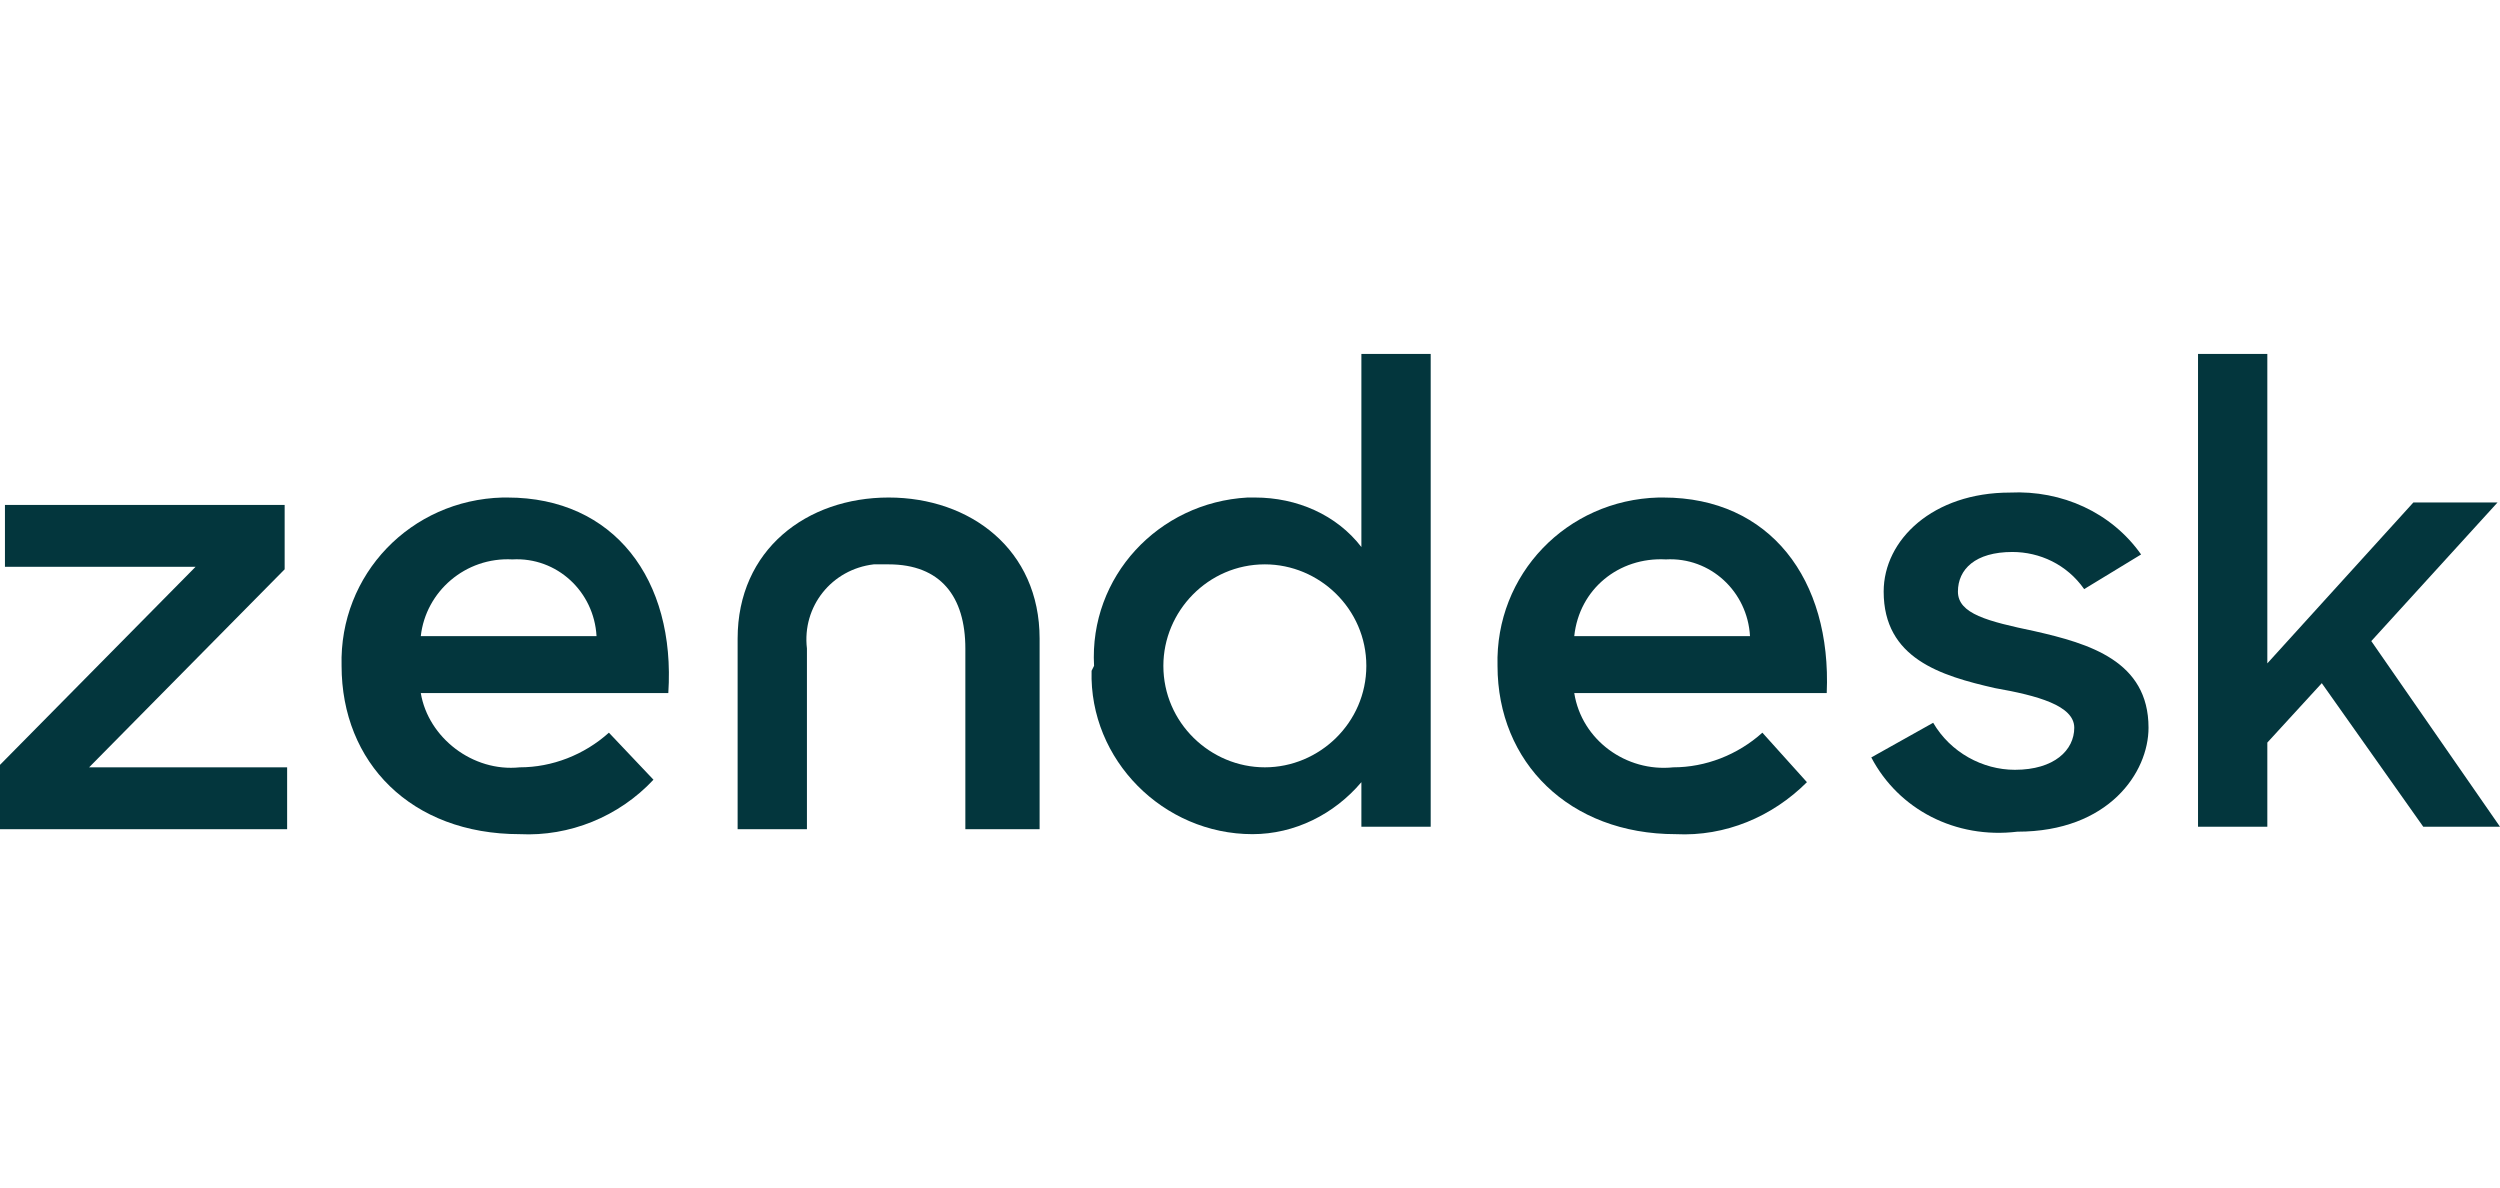 <svg xmlns="http://www.w3.org/2000/svg" xmlns:xlink="http://www.w3.org/1999/xlink" id="Layer_1" x="0px" y="0px" viewBox="0 0 101 48" style="enable-background:new 0 0 101 48;" xml:space="preserve"> <style type="text/css"> .st0{fill:#03363D;} </style> <g id="Layer_2_00000075872220393659956500000007924891351782614669_"> <g id="Layer_1-2"> <path class="st0" d="M67.6,31c1.3,0,2.6-0.5,3.6-1.4l1.8,2c-1.4,1.4-3.3,2.2-5.3,2.1c-4.3,0-7.2-2.9-7.2-6.8 c-0.1-3.7,2.8-6.7,6.5-6.8h0.2c4.3,0,6.8,3.3,6.6,7.9H63.6C63.9,29.9,65.7,31.2,67.6,31z M70.7,25.7c-0.1-1.8-1.6-3.2-3.4-3.1 c-1.9-0.1-3.5,1.2-3.7,3.1L70.7,25.7z"></path> <path class="st0" d="M0,30.9l7.9-8H0.2v-2.5h11.3v2.6l-7.9,8h8v2.5H0V30.9z"></path> <path class="st0" d="M21,31c1.3,0,2.6-0.5,3.6-1.4l1.8,1.9C25,33,23,33.8,21,33.7c-4.4,0-7.2-2.9-7.2-6.8 c-0.1-3.7,2.8-6.7,6.5-6.8h0.2c4.3,0,6.8,3.3,6.5,7.9H17C17.3,29.8,19.1,31.2,21,31z M24.1,25.7c-0.1-1.8-1.6-3.2-3.4-3.1 c-1.9-0.1-3.5,1.3-3.7,3.1L24.1,25.7z"></path> <path class="st0" d="M44.2,26.9c-0.2-3.6,2.6-6.6,6.2-6.8h0.3c1.7,0,3.3,0.7,4.3,2v-7.8h2.8v19.1h-2.8v-1.8 c-1.1,1.3-2.7,2.1-4.4,2.1c-3.6,0-6.6-3-6.5-6.6L44.2,26.9z M55.2,26.9c0-2.3-1.9-4.1-4.1-4.1c-2.3,0-4.1,1.9-4.1,4.1c0,0,0,0,0,0 l0,0c0,2.3,1.9,4.1,4.1,4.1C53.3,31,55.2,29.2,55.2,26.9z"></path> <path class="st0" d="M75.6,30.6l2.5-1.4c0.7,1.2,2,1.9,3.3,1.9c1.6,0,2.4-0.8,2.4-1.7s-1.5-1.3-3.2-1.6c-2.2-0.5-4.5-1.2-4.5-3.9 c0-2.1,2-4,5.1-4c2.1-0.1,4.1,0.8,5.3,2.5l-2.3,1.4c-0.7-1-1.8-1.5-2.9-1.5c-1.5,0-2.2,0.7-2.2,1.6s1.2,1.2,3.1,1.6 c2.2,0.5,4.6,1.2,4.6,3.9c0,1.8-1.6,4.2-5.3,4.2C79,33.9,76.7,32.7,75.6,30.6z"></path> <path class="st0" d="M93.8,27.6L91.6,30v3.4h-2.8V14.3h2.8v12.5l5.9-6.5h3.4l-5.1,5.6l5.2,7.5h-3.1L93.8,27.6z"></path> <path class="st0" d="M35.9,20.1c-3.3,0-6.1,2.1-6.1,5.7v7.7h2.8v-7.3c-0.2-1.7,1-3.2,2.7-3.4c0.2,0,0.4,0,0.6,0 c2.1,0,3.1,1.3,3.1,3.4v7.3H42v-7.7C42,22.2,39.2,20.1,35.9,20.1z"></path> </g> </g> </svg>